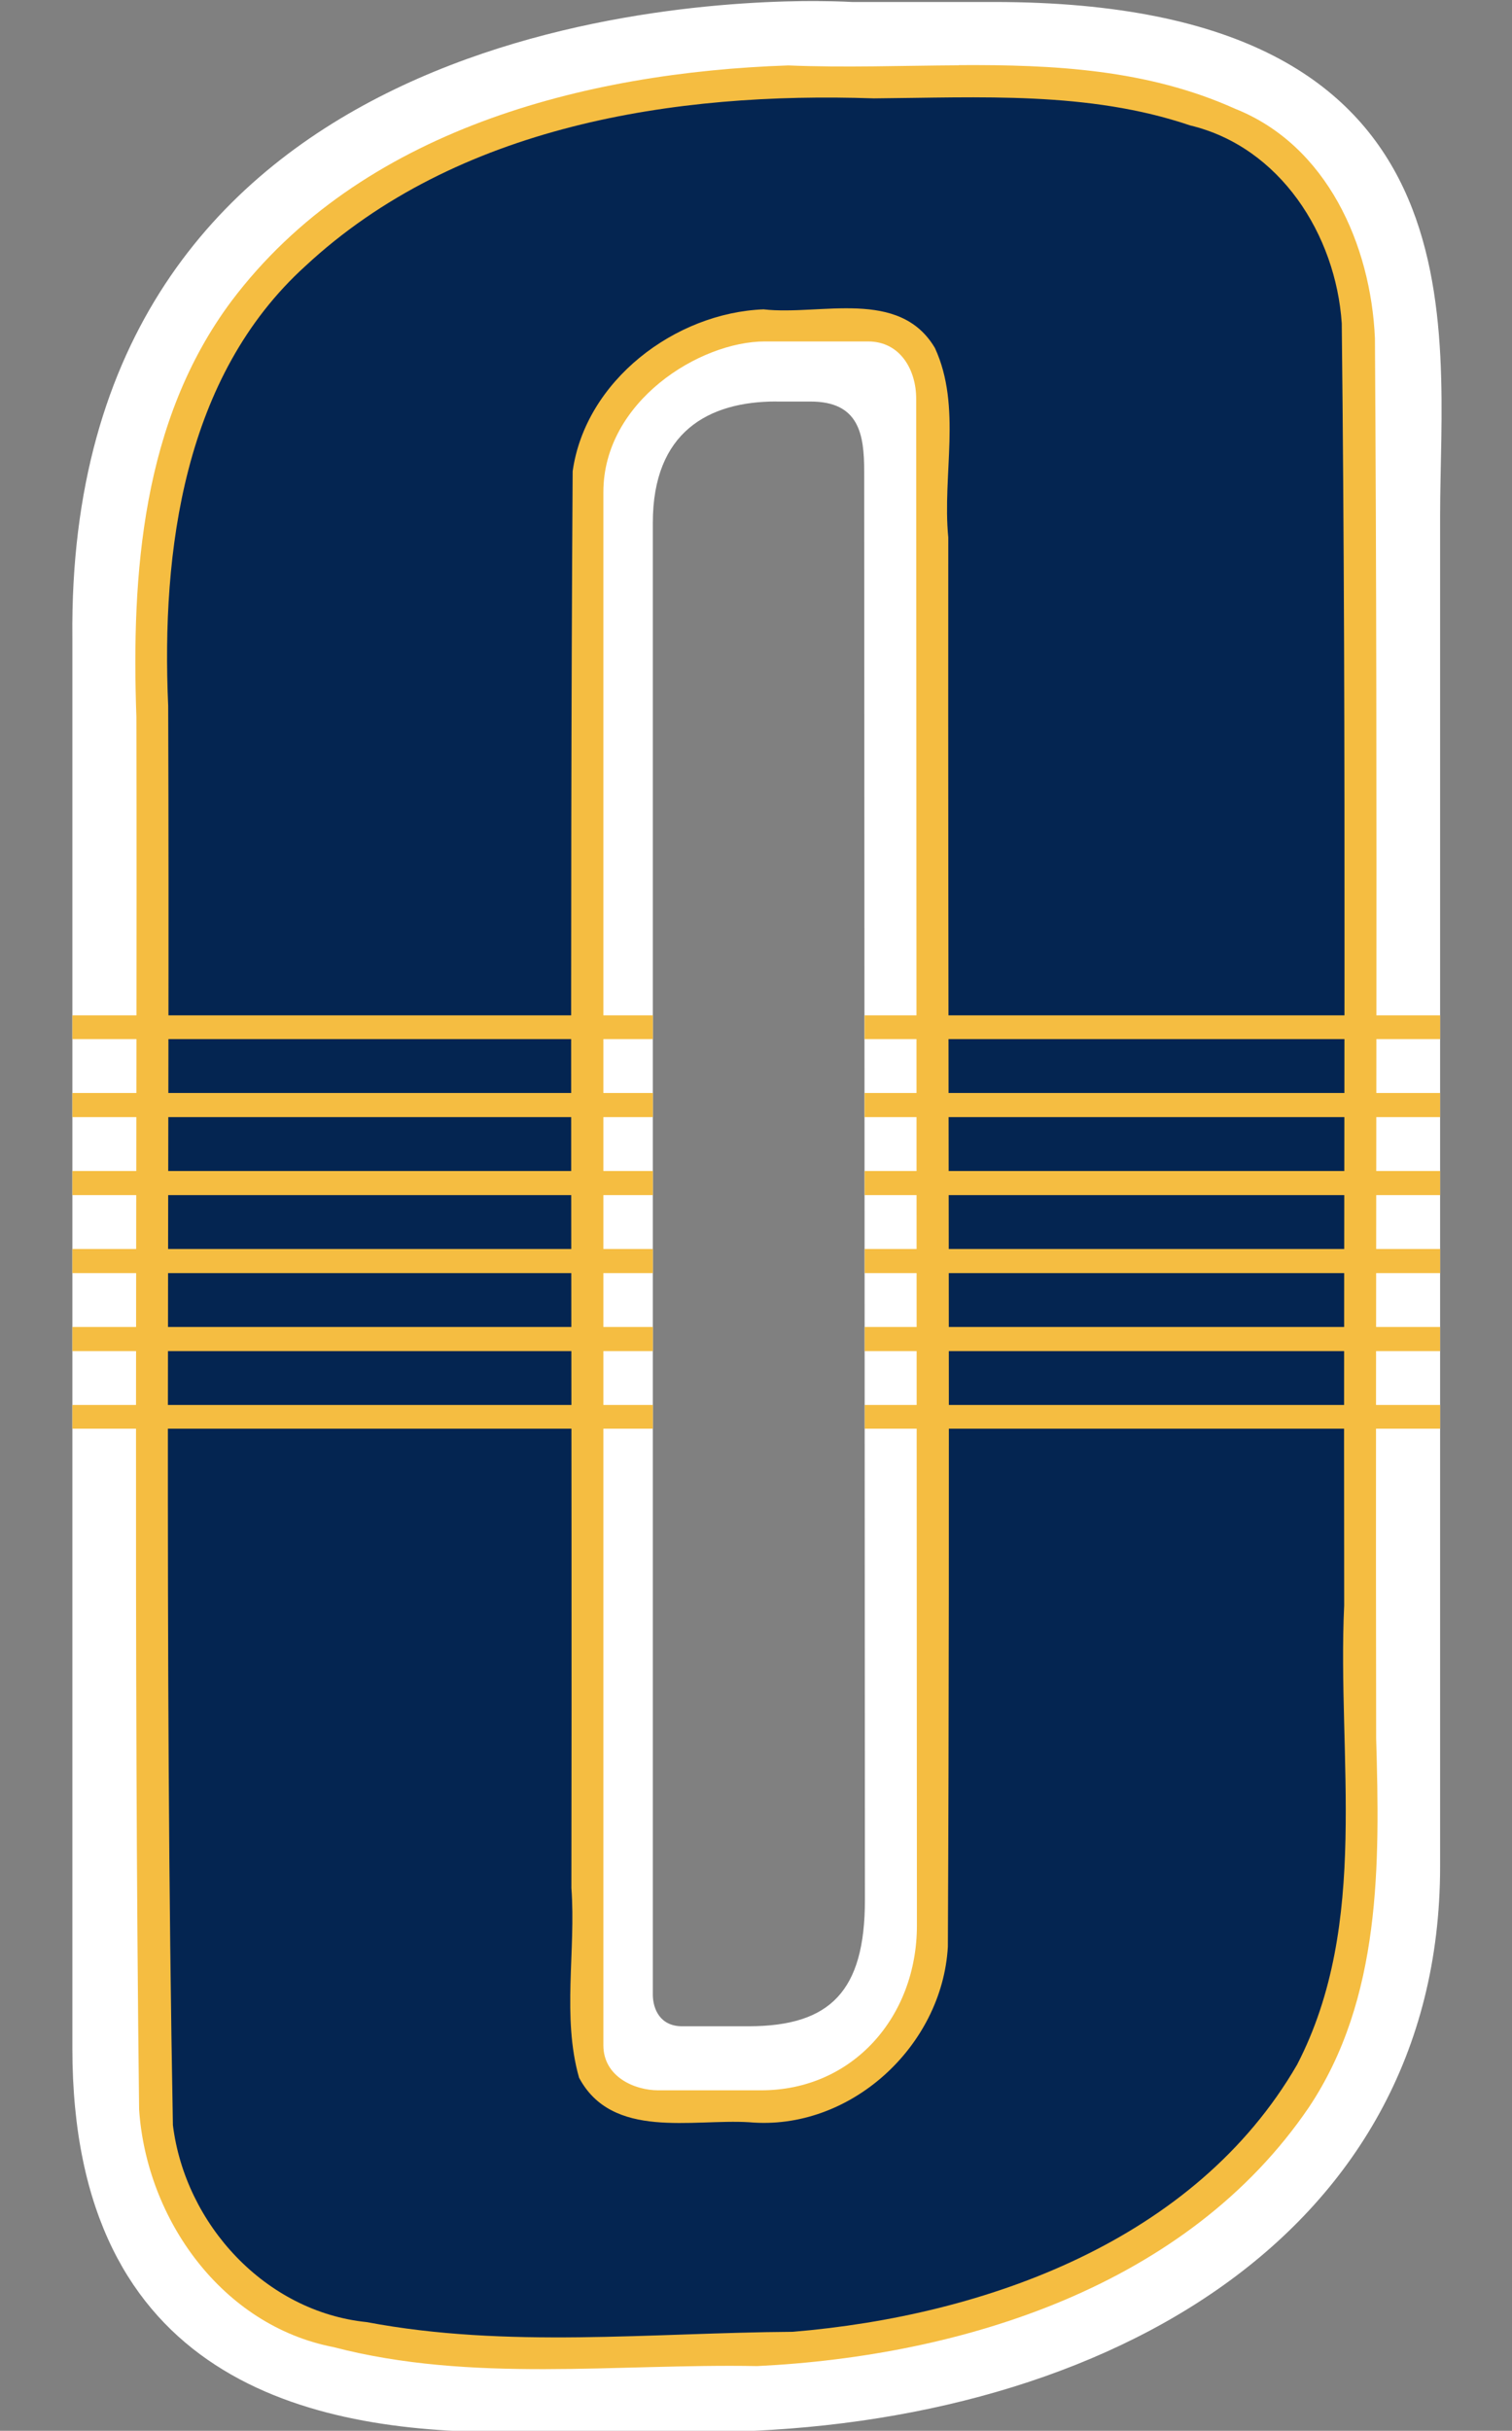 <?xml version="1.0" encoding="UTF-8" standalone="no"?>
<!-- Created with Inkscape (http://www.inkscape.org/) -->

<svg
   width="24.884mm"
   height="40mm"
   viewBox="0 0 24.884 40"
   version="1.1"
   id="svg1"
   xml:space="preserve"
   inkscape:version="1.3.2 (091e20e, 2023-11-25)"
   sodipodi:docname="0.svg"
   xmlns:inkscape="http://www.inkscape.org/namespaces/inkscape"
   xmlns:sodipodi="http://sodipodi.sourceforge.net/DTD/sodipodi-0.dtd"
   xmlns="http://www.w3.org/2000/svg"
   xmlns:svg="http://www.w3.org/2000/svg"><rect x="0" y="0" width="24.884" height="40" fill="#808080" stroke="none"/><sodipodi:namedview
     id="namedview1"
     pagecolor="#ffffff"
     bordercolor="#000000"
     borderopacity="0.25"
     inkscape:showpageshadow="2"
     inkscape:pageopacity="0.0"
     inkscape:pagecheckerboard="0"
     inkscape:deskcolor="#d1d1d1"
     inkscape:document-units="mm"
     inkscape:zoom="2.8284271"
     inkscape:cx="-130.10765"
     inkscape:cy="132.58252"
     inkscape:window-width="3440"
     inkscape:window-height="1387"
     inkscape:window-x="1728"
     inkscape:window-y="25"
     inkscape:window-maximized="0"
     inkscape:current-layer="layer2" /><defs
     id="defs1" /><g
     inkscape:groupmode="layer"
     id="layer2"
     inkscape:label="0"
     style="display:inline"
     transform="translate(-102.604,-114.211)"><g
       id="g1"
       transform="matrix(0.995,0,0,0.995,1.703,0.587)"><path
         id="rect1"
         style="display:inline;fill:#ffffff;fill-opacity:1;stroke:#ffffff;stroke-width:0"
         d="m 114.943,114.212 c -2.489,-0.011 -12.44,0.567 -12.338,10.533 v 23.326 c 0,5.5 3.929,6.347 7.132,6.347 h 3.214 c 6.534,0 12.277,-3.163 12.277,-9.355 v -22.342 c 0,-3.115 0.842,-8.493 -7.376,-8.493 h -2.35 c 0,0 -0.204,-0.013 -0.559,-0.015 z m -0.697,6.624 h 0.568 c 0.803,-10e-4 0.889,0.541 0.888,1.16 l 0.012,23.623 c 0,1.505 -0.572,2.083 -1.914,2.087 h -1.109 c -0.363,0 -0.481,-0.282 -0.485,-0.514 v -24.35 c 0,-1.501 0.917,-2.007 2.04,-2.007 z"
         inkscape:label="White Outline" /><path
         id="path15"
         style="display:inline;fill:#f5bd41;fill-opacity:1;stroke:#ffffff;stroke-width:0"
         inkscape:label="Yellow Outline"
         d="m 117.269,115.275 c -0.941,0.005 -1.888,0.041 -2.824,0.002 -3.375,0.115 -7.076,1.07 -9.205,3.893 -1.482,1.982 -1.66,4.518 -1.576,6.884 0.015,7.676 -0.047,15.354 0.045,23.029 0.122,1.812 1.369,3.572 3.215,3.929 2.286,0.596 4.675,0.271 7.007,0.314 3.413,-0.166 7.119,-1.329 9.126,-4.279 1.201,-1.799 1.174,-4.031 1.113,-6.104 -0.014,-7.717 0.031,-15.435 -0.02,-23.151 -0.067,-1.546 -0.792,-3.192 -2.312,-3.798 -1.452,-0.653 -3.001,-0.731 -4.569,-0.722 z m -1.502,4.567 c 0.536,0 0.795,0.477 0.795,0.944 l 0.012,25.255 c 0,1.505 -1.06,2.724 -2.575,2.724 h -1.704 c -0.396,0 -0.907,-0.227 -0.907,-0.745 v -25.686 c 0,-1.501 1.595,-2.492 2.671,-2.492 z"
         sodipodi:nodetypes="sccccccccccsscccscsssc" /><path
         id="path16"
         style="display:inline;fill:#042551;fill-opacity:1;stroke:#ffffff;stroke-width:0"
         inkscape:label="Fill"
         d="m 115.861,115.822 c -3.296,-0.113 -6.9,0.446 -9.402,2.773 -2.011,1.824 -2.384,4.706 -2.269,7.276 0.028,7.823 -0.067,15.65 0.078,23.47 0.204,1.642 1.53,3.087 3.207,3.258 2.321,0.439 4.701,0.176 7.045,0.16 3.193,-0.266 6.659,-1.509 8.343,-4.419 1.213,-2.345 0.66,-5.069 0.778,-7.596 -0.012,-7.067 0.04,-14.136 -0.04,-21.202 -0.098,-1.464 -1.019,-2.916 -2.508,-3.273 -1.682,-0.571 -3.485,-0.461 -5.232,-0.447 z m -1.818,3.49 c 0.938,0.104 2.241,-0.356 2.829,0.638 0.448,0.971 0.119,2.099 0.221,3.134 -0.008,7.769 0.031,15.54 -0.007,23.307 -0.094,1.649 -1.619,3.051 -3.286,2.902 -0.942,-0.058 -2.266,0.292 -2.814,-0.736 -0.286,-1.005 -0.05,-2.099 -0.127,-3.139 0.014,-7.81 -0.029,-15.621 0.021,-23.429 0.211,-1.499 1.694,-2.623 3.162,-2.678 z" /><path
         id="path53"
         style="display:inline;fill:#f5bd41;fill-opacity:1;stroke:#ffffff;stroke-width:0"
         inkscape:label="Strings"
         d="m 102.605,130.987 v 0.393 h 9.602 v -0.393 z m 13.103,0 v 0.393 h 9.521 v -0.393 z m -13.103,1.284 v 0.399 h 9.602 V 132.271 Z m 13.103,0 v 0.399 h 9.52 V 132.271 Z m -13.103,1.29 v 0.399 h 9.602 v -0.399 z m 13.104,0 5.2e-4,0.399 h 9.519 v -0.399 z m -13.104,1.29 v 0.399 h 9.602 v -0.399 z m 13.105,0 v 0.399 h 9.519 v -0.399 z m -13.105,1.29 v 0.399 h 9.602 v -0.399 z m 13.105,0 v 0.399 h 9.518 v -0.399 z m -13.105,1.29 v 0.392 h 9.602 v -0.392 z m 13.106,0 v 0.392 h 9.518 v -0.392 z" /></g></g></svg>
